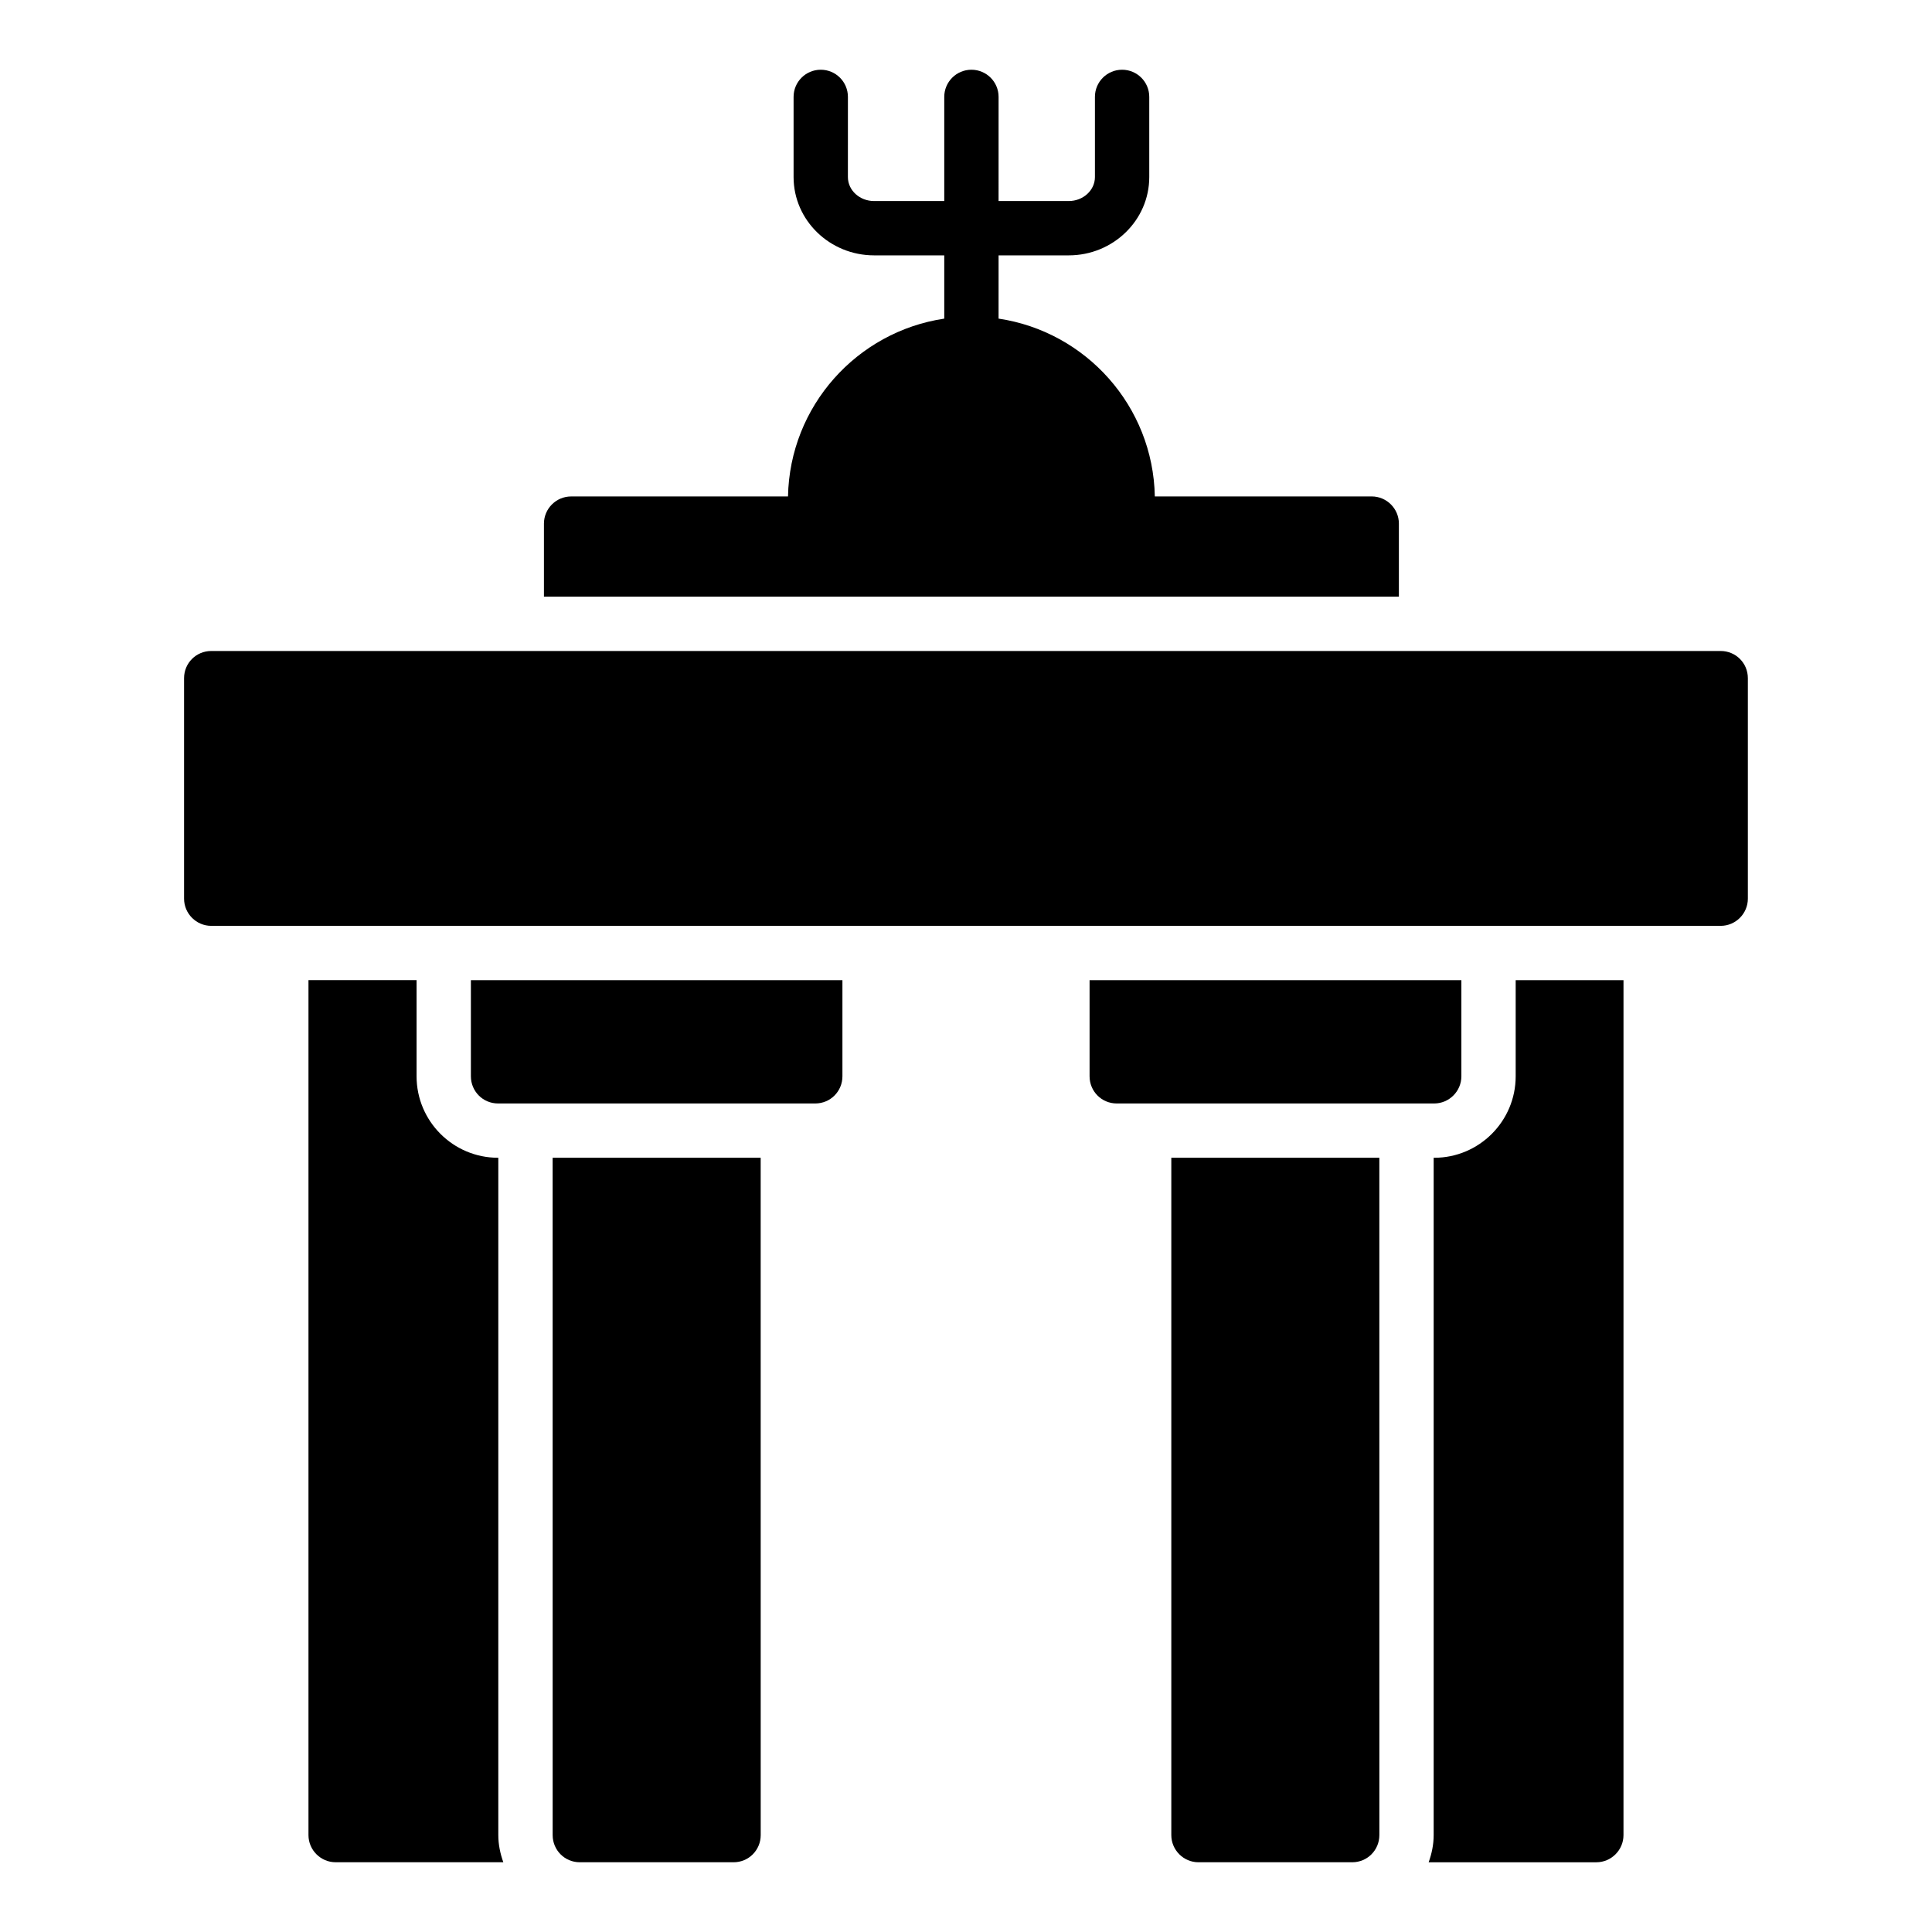 <?xml version="1.0" encoding="UTF-8"?>
<!-- Uploaded to: ICON Repo, www.svgrepo.com, Generator: ICON Repo Mixer Tools -->
<svg fill="#000000" width="800px" height="800px" version="1.1" viewBox="144 144 512 512" xmlns="http://www.w3.org/2000/svg">
 <g>
  <path d="m454.41 630.32c0 3.957 3.238 7.199 7.199 7.199h40.738c4.031 0 7.199-3.238 7.199-7.199l-0.004-179.5h-55.133z"/>
  <path d="m290.46 630.32c0 3.957 3.168 7.199 7.199 7.199h40.738c4.031 0 7.199-3.238 7.199-7.199l-0.008-179.5h-55.133z"/>
  <path d="m545.67 429.23c0 11.906-9.684 21.594-21.594 21.594h-0.141v179.5c0 2.535-0.52 4.938-1.328 7.199h44.434c3.957 0 7.199-3.238 7.199-7.199l0.004-226.57h-28.574z"/>
  <path d="m531.28 429.23v-25.48h-98.531v25.48c0 3.957 3.168 7.199 7.199 7.199h84.137c3.957 0 7.195-3.242 7.195-7.199z"/>
  <path d="m268.79 429.23c0 3.957 3.168 7.199 7.199 7.199h84.062c4.031 0 7.199-3.238 7.199-7.199v-25.48h-98.461z"/>
  <path d="m276.06 450.82h-0.07c-11.906 0-21.594-9.684-21.594-21.594v-25.48h-28.648v226.57c0 3.957 3.238 7.199 7.199 7.199h44.438c-0.809-2.262-1.328-4.66-1.328-7.199z"/>
  <path d="m514.72 282.76c0-3.957-3.238-7.199-7.199-7.199h-57.48c-0.457-23.969-18.281-43.68-41.41-47.125l0.004-16.762h18.582c11.773 0 21.348-9.305 21.348-20.746v-21.25c0-3.977-3.219-7.199-7.199-7.199-3.977 0-7.199 3.223-7.199 7.199v21.25c0 3.5-3.121 6.352-6.953 6.352h-18.582l0.004-27.602c0-3.977-3.219-7.199-7.199-7.199-3.977 0-7.199 3.223-7.199 7.199v27.602h-18.59c-3.832 0-6.945-2.852-6.945-6.352l0.004-21.25c0-3.977-3.219-7.199-7.199-7.199-3.977 0-7.199 3.223-7.199 7.199v21.25c0 11.438 9.574 20.746 21.34 20.746h18.59v16.766c-23.129 3.449-40.949 23.156-41.41 47.125h-57.48c-3.957 0-7.199 3.238-7.199 7.199v19.359l226.57-0.004z"/>
  <path d="m600.01 316.52h-400.03c-3.957 0-7.199 3.168-7.199 7.199v58.441c0 3.957 3.238 7.199 7.199 7.199h400.02c3.957 0 7.199-3.238 7.199-7.199v-58.441c0-4.031-3.238-7.199-7.195-7.199z"/>
 </g>
</svg>